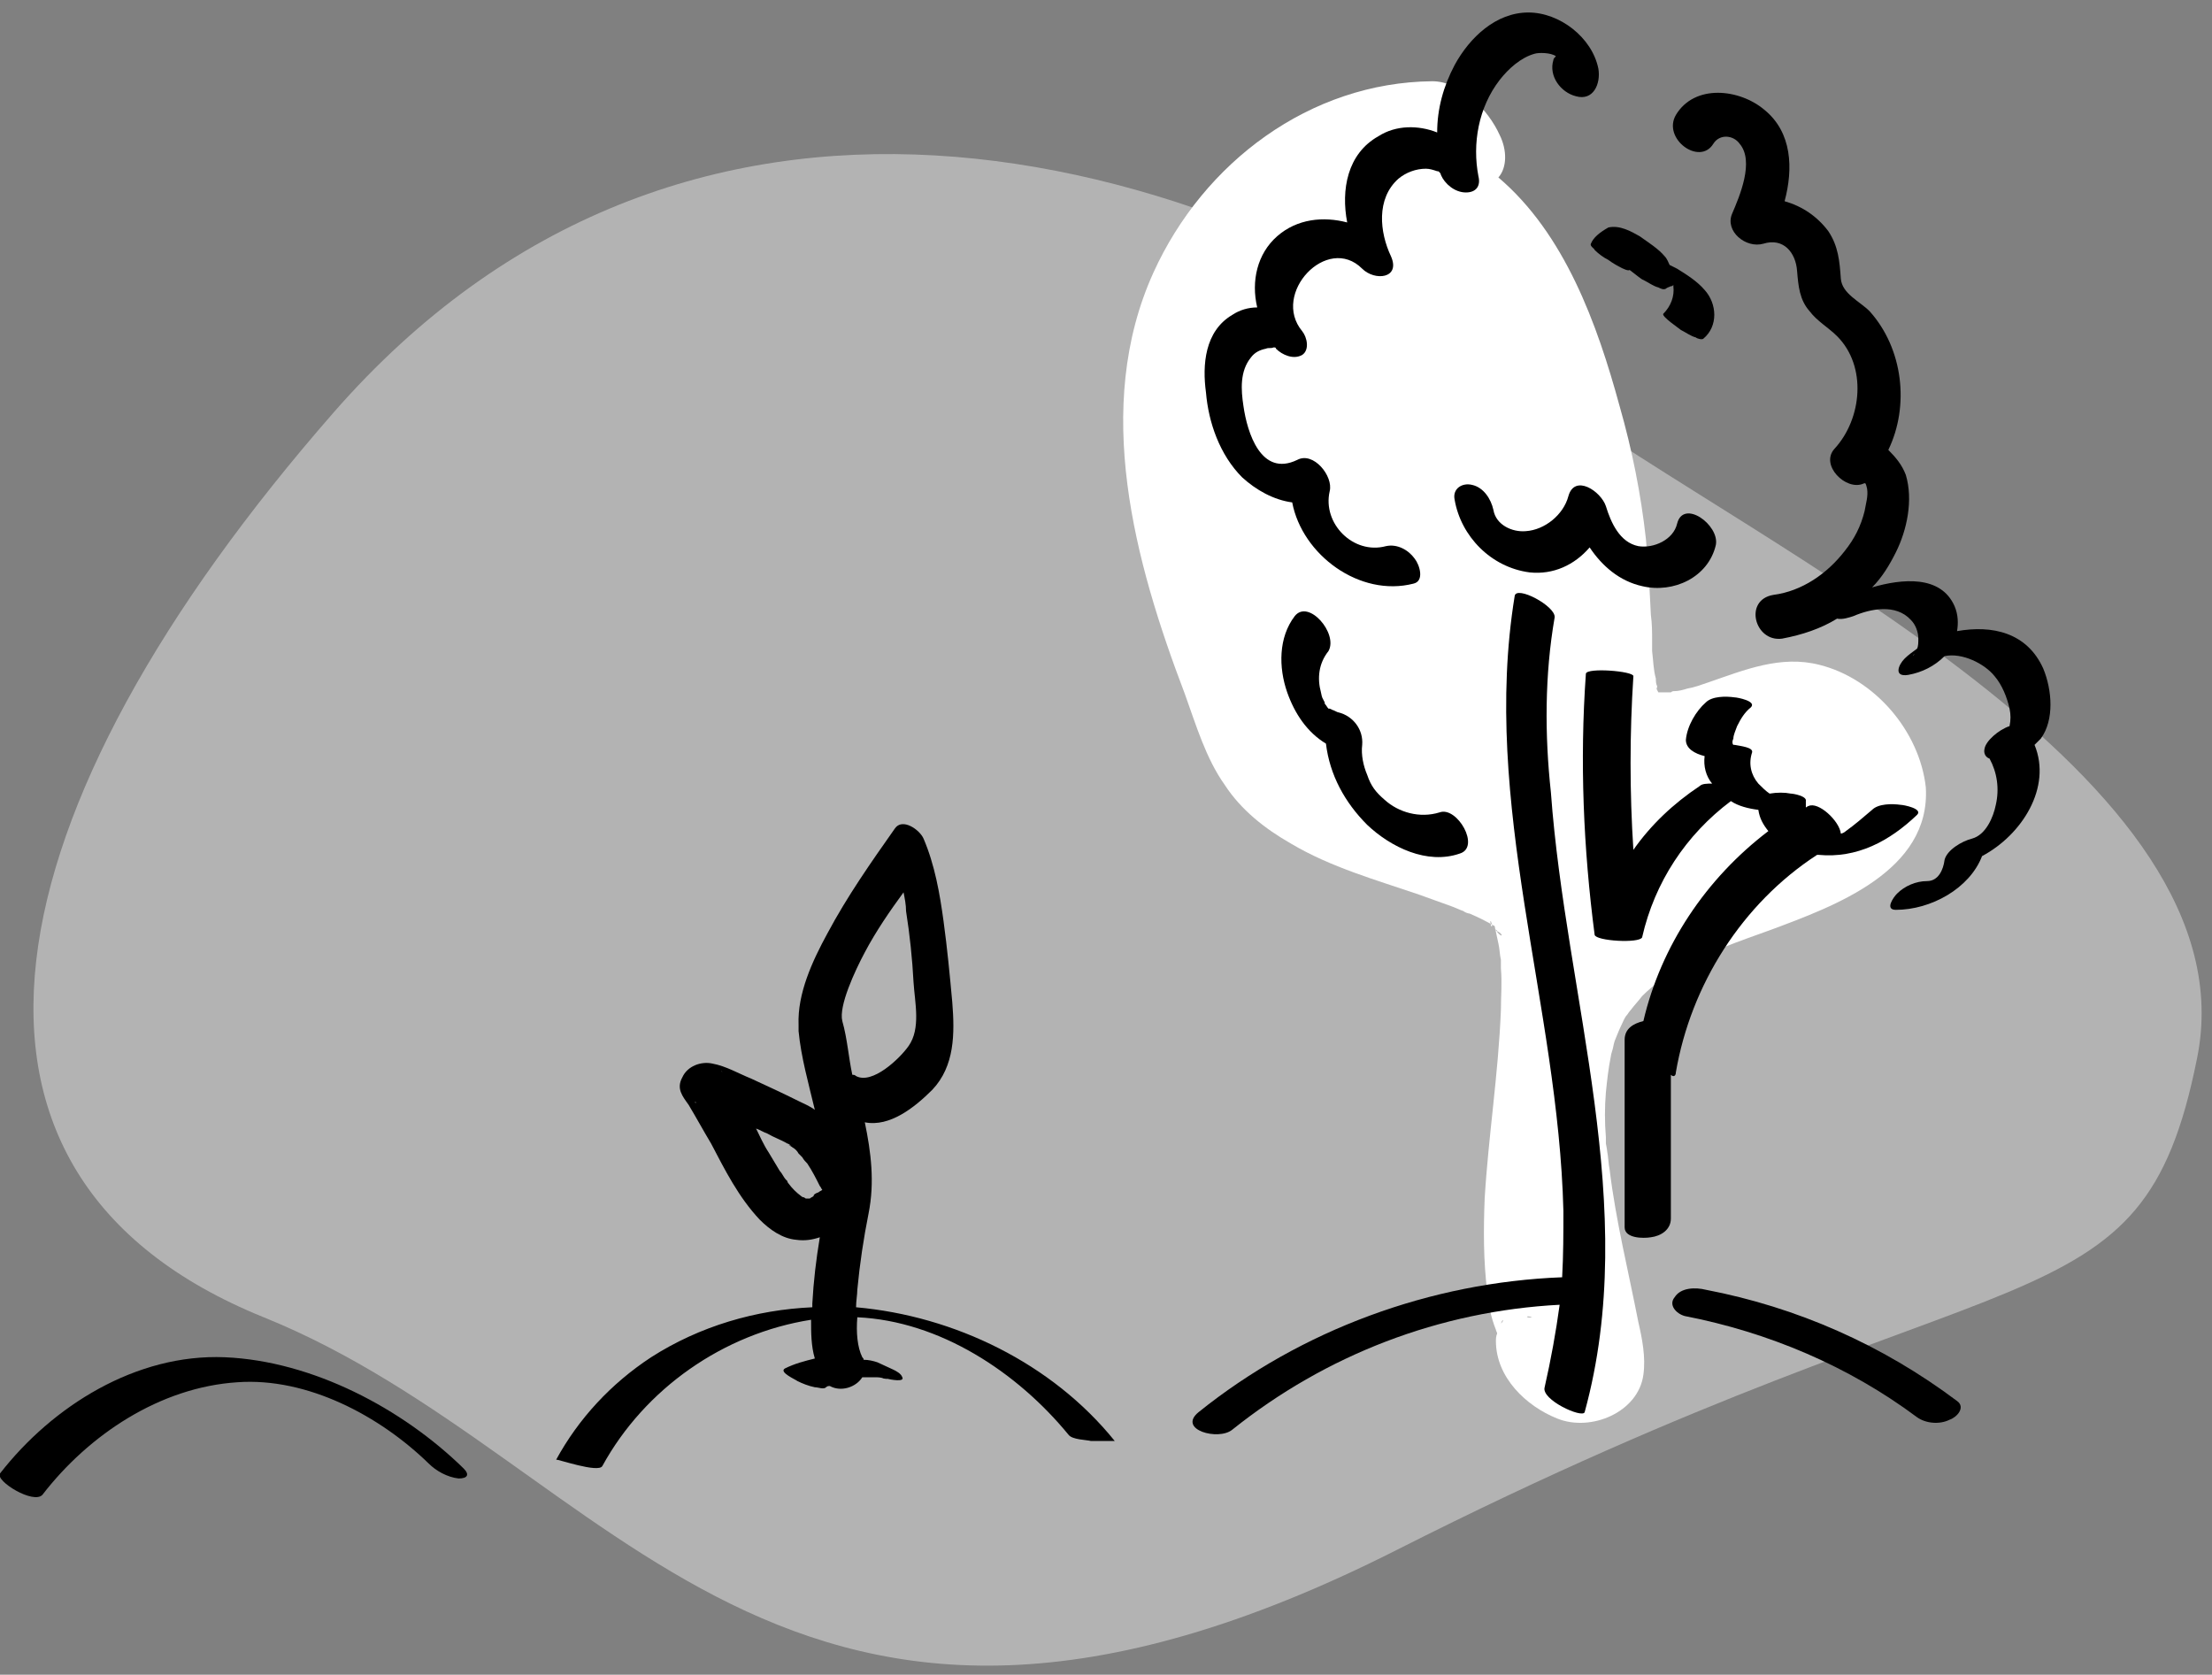 <?xml version="1.0" encoding="utf-8"?>
<!-- Generator: Adobe Illustrator 20.1.0, SVG Export Plug-In . SVG Version: 6.00 Build 0)  -->
<svg version="1.1" id="Layer_1" xmlns="http://www.w3.org/2000/svg" xmlns:xlink="http://www.w3.org/1999/xlink" x="0px" y="0px"
	 viewBox="0 0 177 134" style="enable-background:new 0 0 177 134;" xml:space="preserve">
<rect x="0" y="0" width="177" height="134" fill="#808080" stroke="none"/>
<style type="text/css">
	.st0{opacity:0.403;fill:#FFFFFF;enable-background:new    ;}
	.st1{fill:#FFFFFF;}
</style>
<title>Simply-Do_Learning</title>
<desc>Created with Sketch.</desc>
<g id="Page-1">
	<g id="About" transform="translate(-797, -846)">
		<g id="Simply-Do_Learning" transform="translate(796, 846)">
			<path id="Path" class="st0" d="M176.8,84.7c4.6-22.5-34.9-40.7-51.8-53C95.8,10.4,55.5,1.2,27.7,33s-33.8,61-5.6,72.4
				S63.4,149,112.8,124S172.3,107.2,176.8,84.7z"/>
			<path id="Shape" class="st1" d="M146.6,53.2c-3.1-0.8-6,0.4-8.9,1.4c-0.6,0.2-1.1,0.4-1.7,0.5c-0.3,0.1-0.7,0.2-1,0.2
				c-0.1,0-0.2,0-0.3,0.1c-0.1,0-0.1,0-0.2,0c-0.3,0-0.5,0-0.8,0c-0.1-0.2-0.1-0.3-0.1-0.5c-0.1-0.2-0.1-0.4-0.1-0.6
				c-0.2-0.7-0.2-1.4-0.3-2.2c0-0.1,0-0.1,0-0.1c0,0,0-0.1,0-0.1c0-0.2,0-0.4,0-0.6c0-0.7,0-1.4-0.1-2.1c-0.1-2-0.2-4.1-0.4-6.1
				c-0.4-3.6-1.1-7.1-2.1-10.6c-1.8-6.6-4.4-13.8-9.7-18.3c0.7-0.8,0.7-2.2,0.1-3.4c-0.9-2-3.1-4.3-5.4-4.3
				c-9.8,0.1-18.3,6.5-22.3,15.3c-4.9,10.8-1.5,23.2,2.5,33.7c0.9,2.5,1.7,5.2,3.2,7.3c1.3,2,3.2,3.5,5.3,4.7
				c3.2,1.9,6.8,2.9,10.3,4.1c0.8,0.3,1.7,0.6,2.5,0.9c0.3,0.1,0.7,0.3,1,0.4c0,0,0,0,0,0c0.1,0.1,0.4,0.2,0.5,0.2
				c0.7,0.3,1.3,0.6,2,1c0.1,0.5,0.2,0.9,0.3,1.4c0.1,0.4,0.1,0.9,0.2,1.3c0,0,0,0,0,0c0,0,0,0,0,0.1c0,0.2,0,0.4,0,0.6
				c0.1,1.1,0,2.2,0,3.3c-0.2,5.1-1,10.1-1.3,15.1c-0.1,2.5-0.1,5,0.2,7.4c0.1,1.1,0.3,2.1,0.7,3.1c0,0.1,0.1,0.2,0.1,0.3
				c-0.1,0.2-0.1,0.5-0.1,0.6c0,2.9,2.4,5.2,4.9,6.2c2.7,1.1,6.5-0.5,6.9-3.5c0.2-1.4-0.1-2.9-0.4-4.2c-0.8-4.1-1.8-8.1-2.3-12.2
				c-0.1-0.5-0.1-1-0.2-1.5c0-0.1-0.1-0.6-0.1-0.6c0-0.2,0-0.4,0-0.5c-0.1-1.2-0.1-2.4,0-3.6c0.1-1,0.2-1.9,0.4-2.9
				c0-0.1,0.1-0.4,0.1-0.4c0.1-0.3,0.1-0.5,0.2-0.8c0.2-0.5,0.4-1,0.6-1.4c0.1-0.2,0.2-0.5,0.4-0.7c0,0,0.2-0.3,0.3-0.4
				c0.3-0.4,0.6-0.7,0.9-1.1c0.5-0.5,1-0.9,1.5-1.3c0.2-0.1,0.4-0.3,0.5-0.4c0.1-0.1,0.8-0.5,0.8-0.5c2.4-1.3,5-2.2,7.5-3.1
				c5.1-1.9,12.8-4.7,12.4-11.4C154.6,58.5,151,54.3,146.6,53.2z M133.7,55.4c-0.1-0.2-0.2-0.3-0.1-0.4
				C133.6,55.1,133.6,55.2,133.7,55.4z M120.3,73.7c0,0.1,0.1,0.2,0.1,0.4c0,0,0,0-0.1,0C120.3,73.9,120.2,73.7,120.3,73.7z
				 M120.6,74.3c0,0,0.1,0.1,0.1,0.1l0,0c0.2,0.2,0.1,0.2,0,0c0,0,0.1,0,0.1,0.1C121.4,74.8,121.2,75.2,120.6,74.3z M121.2,105.8
				c0,0-0.1,0.1-0.1,0.1C121.3,105.4,121.3,105.7,121.2,105.8z M123.6,105.4C123.1,105.5,123,105.2,123.6,105.4L123.6,105.4z"/>
			<g id="Group">
				<path id="Path_1_" d="M19,108.6c-7.1-0.3-13.8,3.9-18,9.3c-0.4,0.6,2.7,2.5,3.4,1.7c3.7-4.8,9.4-8.6,15.6-9
					c5.6-0.4,11.4,2.7,15.3,6.5c0.6,0.6,1.5,1.1,2.4,1.2c0.7,0,0.9-0.3,0.4-0.8C33.2,112.7,26,108.9,19,108.6z"/>
				<path id="Shape_1_" d="M69.5,104.6c0-0.5,0.1-1,0.1-1.4c0.2-2.1,0.5-4.1,0.9-6.1c0.5-2.5,0.2-4.9-0.3-7.3c2,0.4,4-1.2,5.4-2.6
					c1.8-1.9,1.8-4.5,1.6-7c-0.2-2.2-0.4-4.3-0.7-6.5c-0.3-2.2-0.7-4.5-1.6-6.6c-0.3-0.7-1.7-1.7-2.3-0.8c-1.9,2.7-3.8,5.4-5.4,8.4
					c-1.2,2.2-2.4,4.8-2.3,7.3c0,0.1,0,0.3,0,0.5c0.2,2.1,0.8,4.2,1.3,6.3c-0.4-0.3-0.9-0.5-1.3-0.7c-1.2-0.6-2.5-1.2-3.8-1.8
					c-1-0.4-2-1-3.1-1.2c-0.9-0.2-2,0.2-2.4,1.1c-0.5,0.9,0,1.5,0.5,2.2c0.6,1,1.2,2.1,1.8,3.1c1.1,2.1,2.2,4.3,3.9,6.1
					c0.8,0.8,1.8,1.5,2.9,1.6c0.7,0.1,1.3,0,1.9-0.2c-0.3,1.8-0.5,3.5-0.6,5.3c0,0.1,0,0.2,0,0.3c-4.5,0.2-9,1.5-12.9,4
					c-3.2,2.1-5.8,4.9-7.6,8.2c0-0.1,3.4,1.1,3.7,0.5c3.4-6.2,9.7-10.6,16.7-11.7c0,1,0,2.1,0.3,3.1c-0.8,0.2-1.6,0.4-2.4,0.8
					c-0.5,0.3,0.9,0.9,1,1c0.4,0.2,0.9,0.4,1.4,0.5c0.3,0,0.7,0.2,0.9,0c0.1-0.1,0.2-0.1,0.3-0.1c0.9,0.5,2.1,0.1,2.6-0.7
					c0.2,0,0.3,0,0.5,0c0.1,0,0.2,0,0.3,0c0.1,0,0.1,0,0.2,0c0,0,0,0,0,0c0.2,0,0.5,0,0.7,0.1c-0.1,0-0.1,0-0.2,0c0.1,0,0.1,0,0.2,0
					c0.1,0,0.5,0.1,0.2,0c0.4,0.1,1.5,0.3,1.3-0.1c-0.1-0.3-0.5-0.5-0.7-0.6c-0.4-0.2-0.9-0.4-1.3-0.6c-0.3-0.1-0.7-0.2-1.1-0.2
					c0-0.1,0-0.1-0.1-0.2c-0.4-0.8-0.5-2-0.4-3.2c6.6,0.3,12.8,4.4,16.9,9.4c0.3,0.4,1.4,0.4,1.8,0.5c0.2,0,1.8,0,1.9,0
					C85.2,109.1,77.4,105.3,69.5,104.6z M70.2,76.2c0.9-1.7,2-3.3,3.1-4.8c0.1,0.5,0.2,1,0.2,1.5c0.3,1.9,0.5,3.8,0.6,5.7
					c0.1,1.6,0.6,3.7-0.4,5.1c-0.7,1-2.9,3.1-4.2,2.4C69.4,86,69.3,86,69.2,86c-0.3-1.4-0.4-2.9-0.8-4.3
					C68.1,80.5,69.4,77.7,70.2,76.2z M58.8,85.8C58.7,85.7,58.7,85.6,58.8,85.8L58.8,85.8z M56.4,88.1c0.1,0.1,0.2,0.1,0.3,0.1
					C56.7,88.3,56.6,88.2,56.4,88.1z M66.1,95.7C66,95.7,66,95.7,66.1,95.7c-0.1,0.1-0.2,0.1-0.3,0.2c0,0,0,0,0,0c0,0-0.1,0-0.1,0
					c0,0,0,0,0,0h0c0,0,0,0,0,0c0,0,0,0,0,0h0c-0.1,0-0.1,0-0.1,0c0,0,0,0,0,0c0,0,0.1,0,0.1,0c-0.1,0-0.2,0-0.2,0
					c-0.1,0-0.1-0.1-0.2-0.1c-0.1,0-0.2-0.1-0.2-0.1c0,0,0,0,0,0c0,0,0,0,0,0c-0.4-0.3-0.7-0.6-1-1c0,0-0.1-0.1-0.1-0.2
					c0,0-0.1-0.1-0.1-0.1c-0.2-0.2-0.3-0.5-0.5-0.7c-0.3-0.5-0.6-1-0.9-1.5c-0.4-0.6-0.7-1.3-1-1.9c0.3,0.1,0.6,0.3,0.9,0.4
					c0.5,0.3,1.1,0.5,1.6,0.8c0.1,0,0.5,0.3,0.1,0.1c0.1,0.1,0.2,0.1,0.3,0.2c0.2,0.1,0.4,0.3,0.5,0.5c0.1,0.1,0.3,0.3,0.3,0.3
					c0.1,0.2,0.3,0.4,0.4,0.5c0.4,0.6,0.7,1.2,1,1.8c0.1,0.1,0.1,0.2,0.2,0.3c-0.1,0.1-0.2,0.1-0.3,0.2
					C66.2,95.5,66.1,95.6,66.1,95.7z"/>
				<path id="Path_2_" d="M65.7,95.9L65.7,95.9C65.7,95.9,65.7,95.9,65.7,95.9C65.7,95.9,65.7,95.9,65.7,95.9z"/>
				<path id="Path_3_" d="M137.5,103.2c-0.8-0.2-2-0.2-2.5,0.6c-0.5,0.6,0.1,1.3,0.8,1.5c6.7,1.3,13.1,4,18.6,8.1
					c0.7,0.5,1.8,0.6,2.6,0.2c0.6-0.2,1.3-1,0.6-1.5C151.6,107.6,144.8,104.6,137.5,103.2z"/>
				<path id="Path_4_" d="M125.4,49.4c0.1-0.9-3.1-2.6-3.2-1.7c-2.7,16.6,3.5,32.8,3.9,49.2c0,1.8,0,3.5-0.1,5.3
					c-10.5,0.4-20.9,4.2-29.1,10.8c-1.7,1.4,1.6,2.3,2.7,1.4c7.5-6,16.6-9.5,26.2-10c-0.3,2.2-0.7,4.4-1.2,6.6c-0.3,1,3,2.5,3.2,2
					c4.5-16.4-1.5-33.1-2.7-49.6C124.6,58.8,124.6,54,125.4,49.4z"/>
				<path id="Shape_2_" d="M135.1,85.8c1.2-7,5.3-13.5,11.3-17.4c0.1,0,0.1,0,0.1,0c3.1,0.3,5.7-1.1,7.9-3.2
					c0.5-0.5-1.1-0.8-1.3-0.8c-0.7-0.1-1.8-0.1-2.3,0.4c-0.7,0.6-1.4,1.2-2.1,1.7c-0.1,0.1-0.3,0.2-0.4,0.2c-0.1-1-1.8-2.6-2.6-2.2
					c-0.1,0-0.1,0.1-0.2,0.1c0-0.2,0-0.3,0-0.5c0.1-0.4-1-0.6-1.2-0.6c-0.5-0.1-1.1-0.1-1.7,0c-0.3-0.2-0.6-0.5-0.9-0.8
					c-0.6-0.7-0.8-1.6-0.5-2.5c0.1-0.4-0.9-0.5-1.4-0.6c0,0,0,0-0.1,0c-0.1-0.1-0.1-0.3,0-0.5c0-0.3,0.2-0.7,0.3-1
					c0.3-0.6,0.6-1.1,1.1-1.5c0.5-0.5-1.1-0.8-1.3-0.8c-0.7-0.1-1.8-0.1-2.3,0.4c-0.8,0.7-1.5,1.9-1.6,3c0,0.7,0.7,1.1,1.5,1.3
					c-0.1,0.8,0.1,1.6,0.6,2.2c-0.4,0-0.8,0-1,0.2c-2.1,1.4-3.9,3.1-5.3,5.1c-0.3-4.6-0.3-9.3,0-13.9c0-0.4-3.7-0.7-3.8-0.2
					c-0.5,7-0.2,14,0.7,20.9c0.1,0.5,3.6,0.7,3.8,0.2c1-4.4,3.5-8.2,7.1-10.9c0.6,0.4,1.4,0.6,2.2,0.7c0.1,0.7,0.4,1.2,0.8,1.7
					c-5,3.8-8.6,9.2-10,15.2c-0.8,0.2-1.5,0.6-1.5,1.5c0,5,0,10,0,15c0,0.9,1.5,0.9,2.1,0.8c0.8-0.1,1.6-0.6,1.6-1.5
					c0-3.8,0-7.7,0-11.5C134.9,86.2,135.1,86.1,135.1,85.8z"/>
				<path id="Path_5_" d="M123.4,45.8c1.9,0.2,3.6-0.6,4.8-2c1,1.5,2.4,2.7,4.2,3.1c2.5,0.6,5.3-0.7,5.9-3.3
					c0.3-1.6-2.6-3.7-3.1-1.7c-0.3,1.3-1.9,2-3.1,1.8c-1.5-0.3-2.2-1.9-2.6-3.2c-0.4-1.2-2.5-2.6-3-0.8c-0.4,1.5-1.9,2.7-3.4,2.8
					c-1.1,0.1-2.4-0.5-2.6-1.7c-0.2-0.9-0.8-1.8-1.7-2c-0.8-0.2-1.6,0.3-1.4,1.2C117.9,42.9,120.3,45.4,123.4,45.8z"/>
				<path id="Path_6_" d="M100.4,38.2c1.1,1,2.5,1.8,4,2c0.8,4.2,5.4,7.6,9.7,6.5c0.9-0.2,0.5-1.5,0.1-2c-0.5-0.7-1.4-1.2-2.3-1
					c-2.6,0.7-5.1-1.8-4.5-4.4c0.3-1.2-1.3-3.2-2.6-2.5c-2.9,1.4-4-2.2-4.3-4.3c-0.2-1.3-0.3-2.8,0.6-3.9c0.3-0.4,0.7-0.6,1.2-0.7
					c0.2-0.1,0.4,0,0.6-0.1c0.1,0,0.1,0,0.1,0c0,0,0.1,0,0.1,0.1c0.5,0.5,1.4,0.9,2.1,0.5c0.6-0.4,0.4-1.4,0-1.9c-2.5-3,2-7.8,4.8-5
					c1,1,3.1,0.8,2.3-1c-0.9-1.9-1.2-4.6,0.6-6.2c0.6-0.5,1.4-0.8,2.2-0.8c0.3,0,0.6,0.1,0.9,0.2c0.1,0,0.1,0,0.2,0.1
					c0,0,0.1,0.1,0.1,0.2c0.3,0.7,1.1,1.4,2,1.4c0.8,0,1.2-0.5,1-1.3c-0.5-2.6,0-5.5,1.7-7.7c0.7-0.9,1.7-1.8,2.8-2.1
					c0.3-0.1,1.3-0.1,1.7,0.2c-0.1,0.1-0.2,0.2-0.2,0.3c-0.4,1.3,0.6,2.6,1.8,2.9c1.4,0.4,2-1,1.8-2.2c-0.5-2.5-3.1-4.5-5.6-4.5
					c-2.6,0-4.7,2-5.9,4.2c-0.9,1.7-1.4,3.5-1.4,5.4c-1.5-0.6-3.3-0.6-4.7,0.3c-2.5,1.4-3,4.3-2.5,6.9c-1.9-0.5-4-0.3-5.6,1.1
					c-1.6,1.4-2.1,3.6-1.6,5.7c-0.7,0-1.4,0.2-2,0.6c-2.2,1.3-2.4,4-2.1,6.2C97.7,33.8,98.6,36.4,100.4,38.2z"/>
				<path id="Shape_3_" d="M128.3,19.5c-0.1,0.2,0.3,0.4,0.3,0.5c0.3,0.3,0.7,0.6,1.1,0.8c0.1,0.1,1.5,1,1.7,0.8
					c0.4,0.3,1,0.8,1.1,0.8c0.4,0.2,0.8,0.5,1.2,0.6c0.2,0.1,0.4,0.2,0.6,0.1c0.1-0.1,0.2-0.1,0.4-0.2c0.1,0,0.1,0,0.2-0.1
					c0,0,0,0,0,0.1c0.1,0.8-0.2,1.6-0.8,2.2c-0.2,0.2,1.3,1.2,1.4,1.3c0.4,0.2,0.8,0.5,1.2,0.6c0.1,0.1,0.5,0.2,0.6,0.1
					c1.2-1,1.1-2.8,0.1-3.9c-0.6-0.7-1.4-1.2-2.2-1.7c-0.2-0.1-0.4-0.2-0.6-0.3c-0.1-0.2-0.2-0.5-0.4-0.7c-0.5-0.6-1.3-1.1-2-1.6
					c-0.7-0.4-1.6-0.9-2.5-0.7C129,18.6,128.5,19,128.3,19.5z"/>
				<path id="Path_7_" d="M104.6,49.3c-1.3,1.7-1.3,4.1-0.6,6.1c0.6,1.7,1.6,3.2,3.1,4.1c0.3,2.5,1.5,4.7,3.3,6.5
					c1.9,1.8,4.8,3.2,7.4,2.3c1.7-0.5-0.2-3.8-1.6-3.3c-1.6,0.5-3.3,0-4.4-1c-0.7-0.6-1.1-1.1-1.4-2c-0.3-0.7-0.5-1.6-0.4-2.4
					c0.1-1.2-0.7-2.3-1.9-2.6c-0.1,0-0.4-0.2-0.5-0.2c-0.3-0.2,0.2,0.1-0.2-0.1c0,0-0.1,0-0.1,0c0,0,0,0,0,0
					c-0.1-0.1-0.2-0.3-0.3-0.4c0,0,0,0,0,0c0,0,0,0,0-0.1c-0.2-0.4-0.2-0.3-0.3-0.8c-0.3-1.1-0.2-2.3,0.6-3.3
					C108.1,50.7,105.7,47.9,104.6,49.3z"/>
				<path id="Shape_4_" d="M164.5,53.5c-1.3-2.9-4.1-3.5-6.9-3c0.1-0.6,0.1-1.3-0.2-2c-1.1-2.5-4.2-2.2-6.6-1.5
					c0.8-0.8,1.4-1.8,1.9-2.8c0.9-1.8,1.4-4.2,0.8-6.2c-0.3-0.8-0.8-1.4-1.4-2c1.7-3.5,1.2-8.1-1.5-11.1c-0.8-0.8-2.2-1.4-2.3-2.6
					c-0.1-1.4-0.2-2.6-1-3.8c-0.9-1.2-2.1-2-3.5-2.4c0.7-2.6,0.6-5.5-1.6-7.3c-2-1.7-5.6-2.1-7.1,0.4c-1.1,1.9,1.9,4.1,3,2.3
					c0.5-0.8,1.6-0.7,2.1,0c1.2,1.4,0,4.2-0.6,5.6c-0.6,1.4,1.1,2.8,2.5,2.4c1.6-0.5,2.6,0.7,2.7,2.2c0.1,1.2,0.2,2.3,1,3.2
					c0.6,0.8,1.5,1.3,2.2,2c2.4,2.4,2,6.6-0.2,9c-1.2,1.3,0.9,3.4,2.3,2.8c0.2-0.1,0.2,0,0.3,0.4c0.1,0.6-0.1,1.2-0.2,1.8
					c-0.3,1.2-0.8,2.2-1.6,3.2c-1.4,1.8-3.4,3.2-5.7,3.5c-2.4,0.4-1.5,3.8,0.7,3.5c1.6-0.3,3.1-0.8,4.4-1.6c0.4,0.1,1-0.1,1.3-0.2
					c1.4-0.6,3.4-1,4.6,0.3c0.4,0.4,0.6,1,0.6,1.5c0,0.3,0,0.6-0.1,0.8c-0.4,0.3-0.7,0.5-1,0.8c-0.5,0.5-0.9,1.5,0.3,1.3
					c1.1-0.2,2.1-0.7,2.9-1.5c1.4-0.3,3.2,0.6,4,1.6c0.6,0.7,1,1.7,1.2,2.6c0.1,0.5,0.1,0.9,0,1.4c-0.9,0.3-1.9,1.2-2,1.8
					c-0.1,0.4,0.1,0.7,0.4,0.8c0.6,1.1,0.8,2.4,0.5,3.7c-0.2,1-0.8,2.4-1.9,2.7c-0.8,0.2-2,0.9-2.2,1.7c-0.1,0.8-0.5,1.7-1.4,1.7
					c-0.9,0-1.8,0.4-2.4,1c-0.3,0.3-1,1.3-0.1,1.3c2.8,0,5.9-1.7,6.9-4.3c3.2-1.7,5.6-5.5,4.2-8.9c0.2-0.2,0.3-0.3,0.5-0.5
					C165.4,57.6,165.2,55.2,164.5,53.5z M154.2,52.3C154.1,52.5,154,52.5,154.2,52.3L154.2,52.3z"/>
			</g>
		</g>
	</g>
</g>
</svg>
